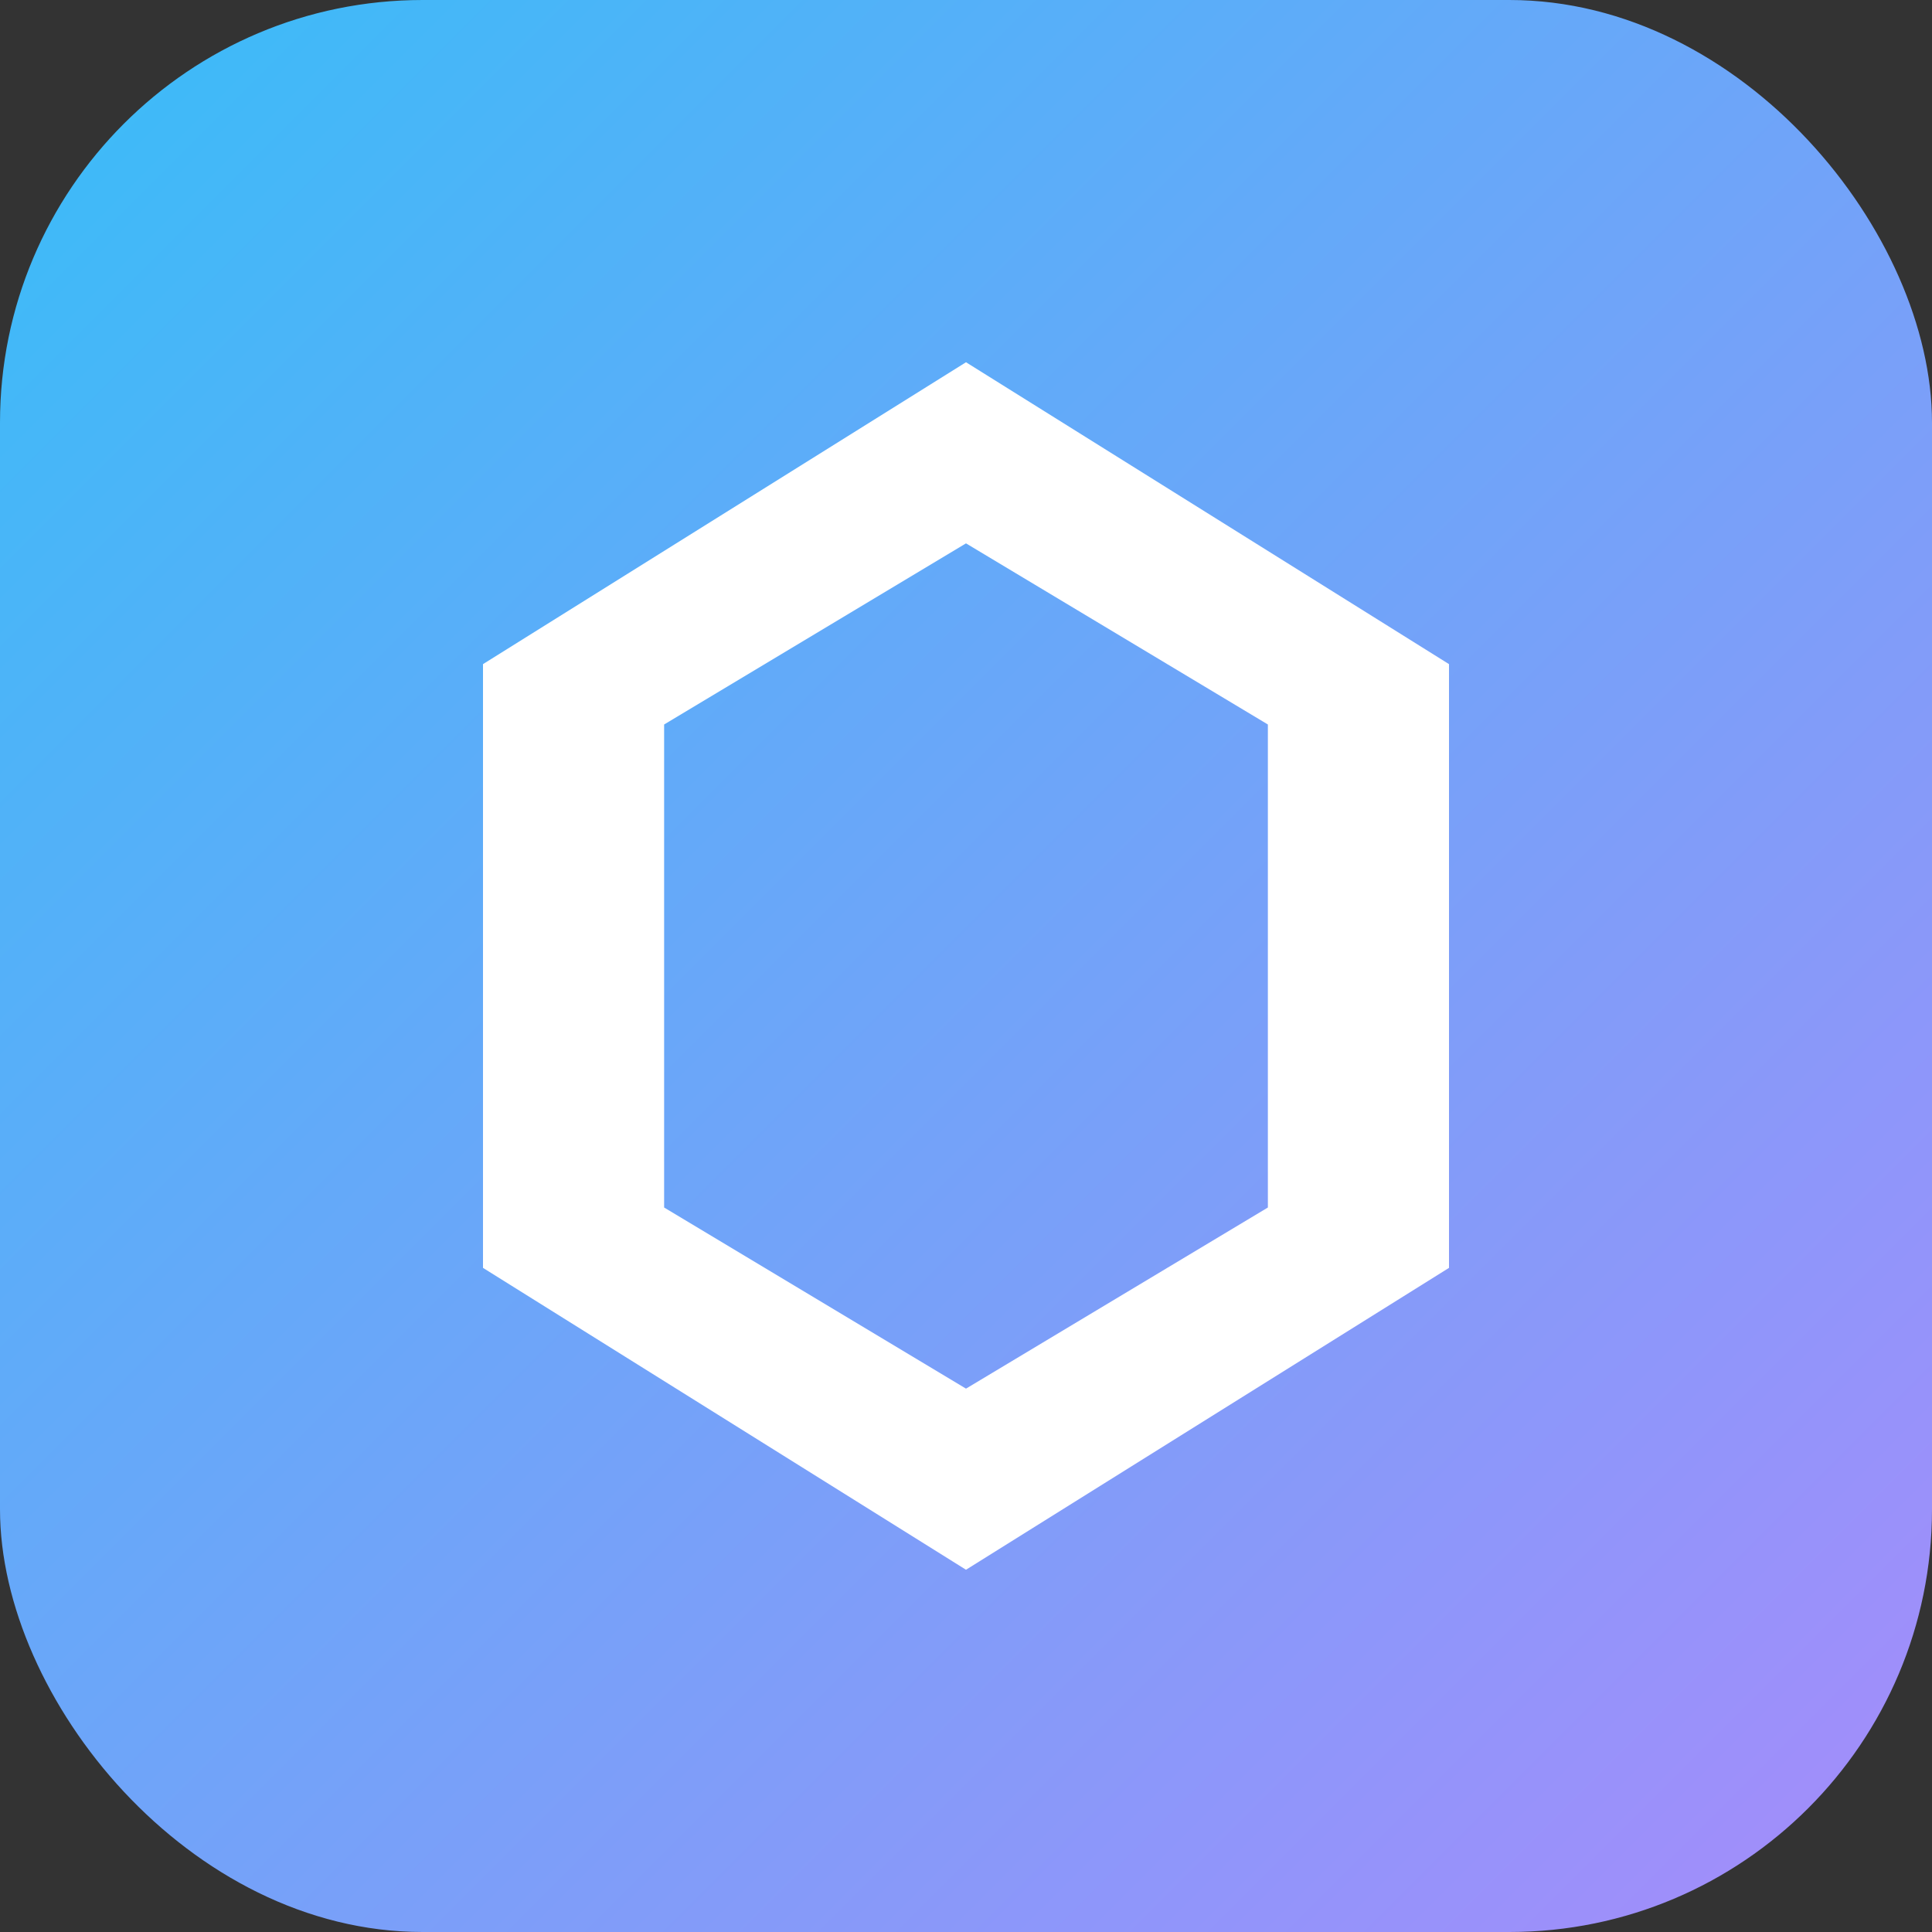 <svg xmlns="http://www.w3.org/2000/svg" viewBox="0 0 32 32">
<rect x="0" y="0" width="32" height="32" fill="#333333" stroke="none"/>
<defs><linearGradient id="g" x1="0" x2="1" y1="0" y2="1">
  <stop offset="0" stop-color="#38bdf8"/><stop offset="1" stop-color="#a78bfa"/>
</linearGradient></defs>
<rect width="32" height="32" rx="7" fill="url(#g)"/>
<path d="M16 6l8 5v10l-8 5-8-5V11l8-5zm0 3l-5 3v8l5 3 5-3v-8l-5-3z" fill="#fff"/>
</svg>